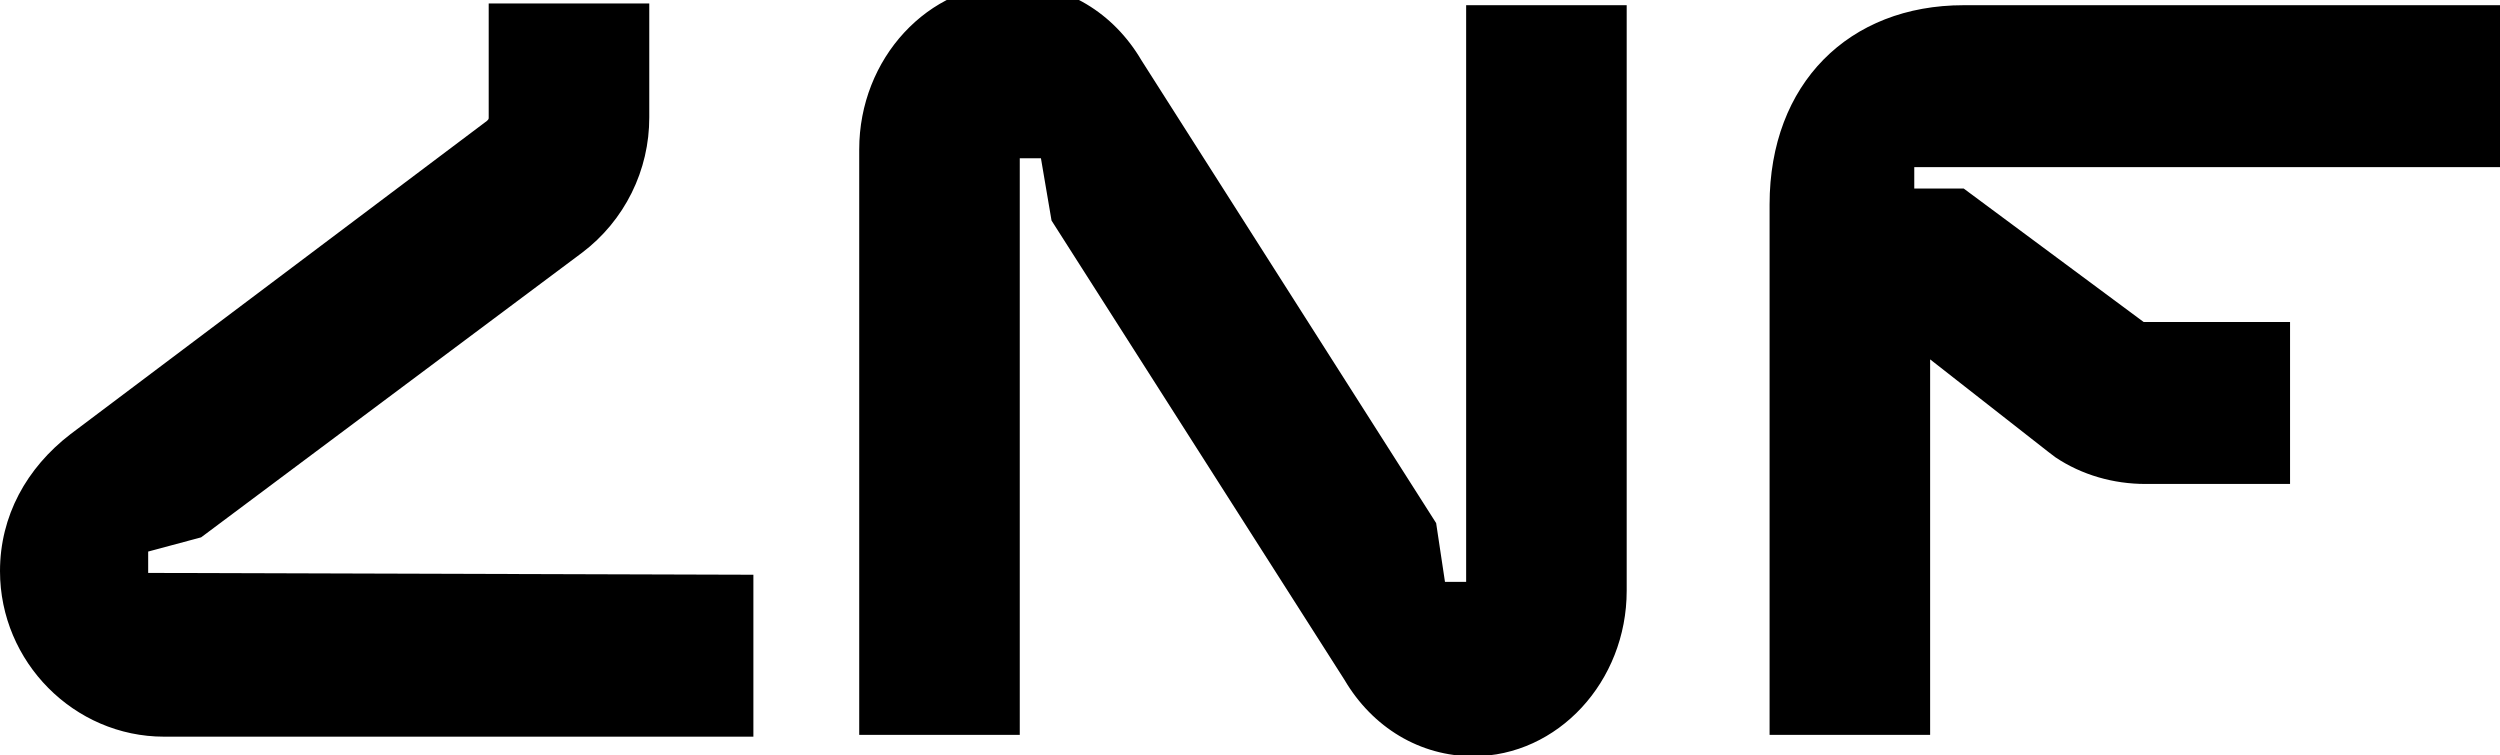 <svg width="96" height="29" viewBox="0 0 96 29" fill="none" xmlns="http://www.w3.org/2000/svg">
<g clip-path="url(#clip0_161_306)">
<path d="M5.69 22V21.18L7.723 20.634L22.357 9.7C23.159 9.093 23.809 8.308 24.256 7.406C24.703 6.505 24.934 5.512 24.932 4.506V0.132H18.766V4.506C18.766 4.574 18.766 4.574 18.699 4.642L2.709 16.67C1.017 17.97 0 19.814 0 21.932C0 25.418 2.845 28.288 6.3 28.288H28.93V22.07L5.69 22ZM56.3 0.2V22.343H55.487L55.148 20.087L43.834 2.32C42.75 0.474 40.921 -0.62 38.888 -0.62C35.636 -0.62 32.994 2.25 32.994 5.736V28.22H39.159V6.077H39.972L40.379 8.469L51.625 26.101C52.709 27.946 54.538 29.04 56.571 29.04C59.823 29.04 62.465 26.17 62.465 22.684V0.2H56.3ZM96 0.2H75.404C71.001 0.2 67.952 3.207 67.952 7.854V28.22H74.117V13.8L78.657 17.354L78.927 17.559C79.944 18.242 81.163 18.584 82.383 18.584H87.938V12.364H82.315L75.405 7.239H73.508V6.419H96V0.2Z" fill="black"/>
</g>
<defs>
<clipPath id="clip0_161_306">
<rect width="96" height="29" fill="white"/>
</clipPath>
</defs>
</svg>
